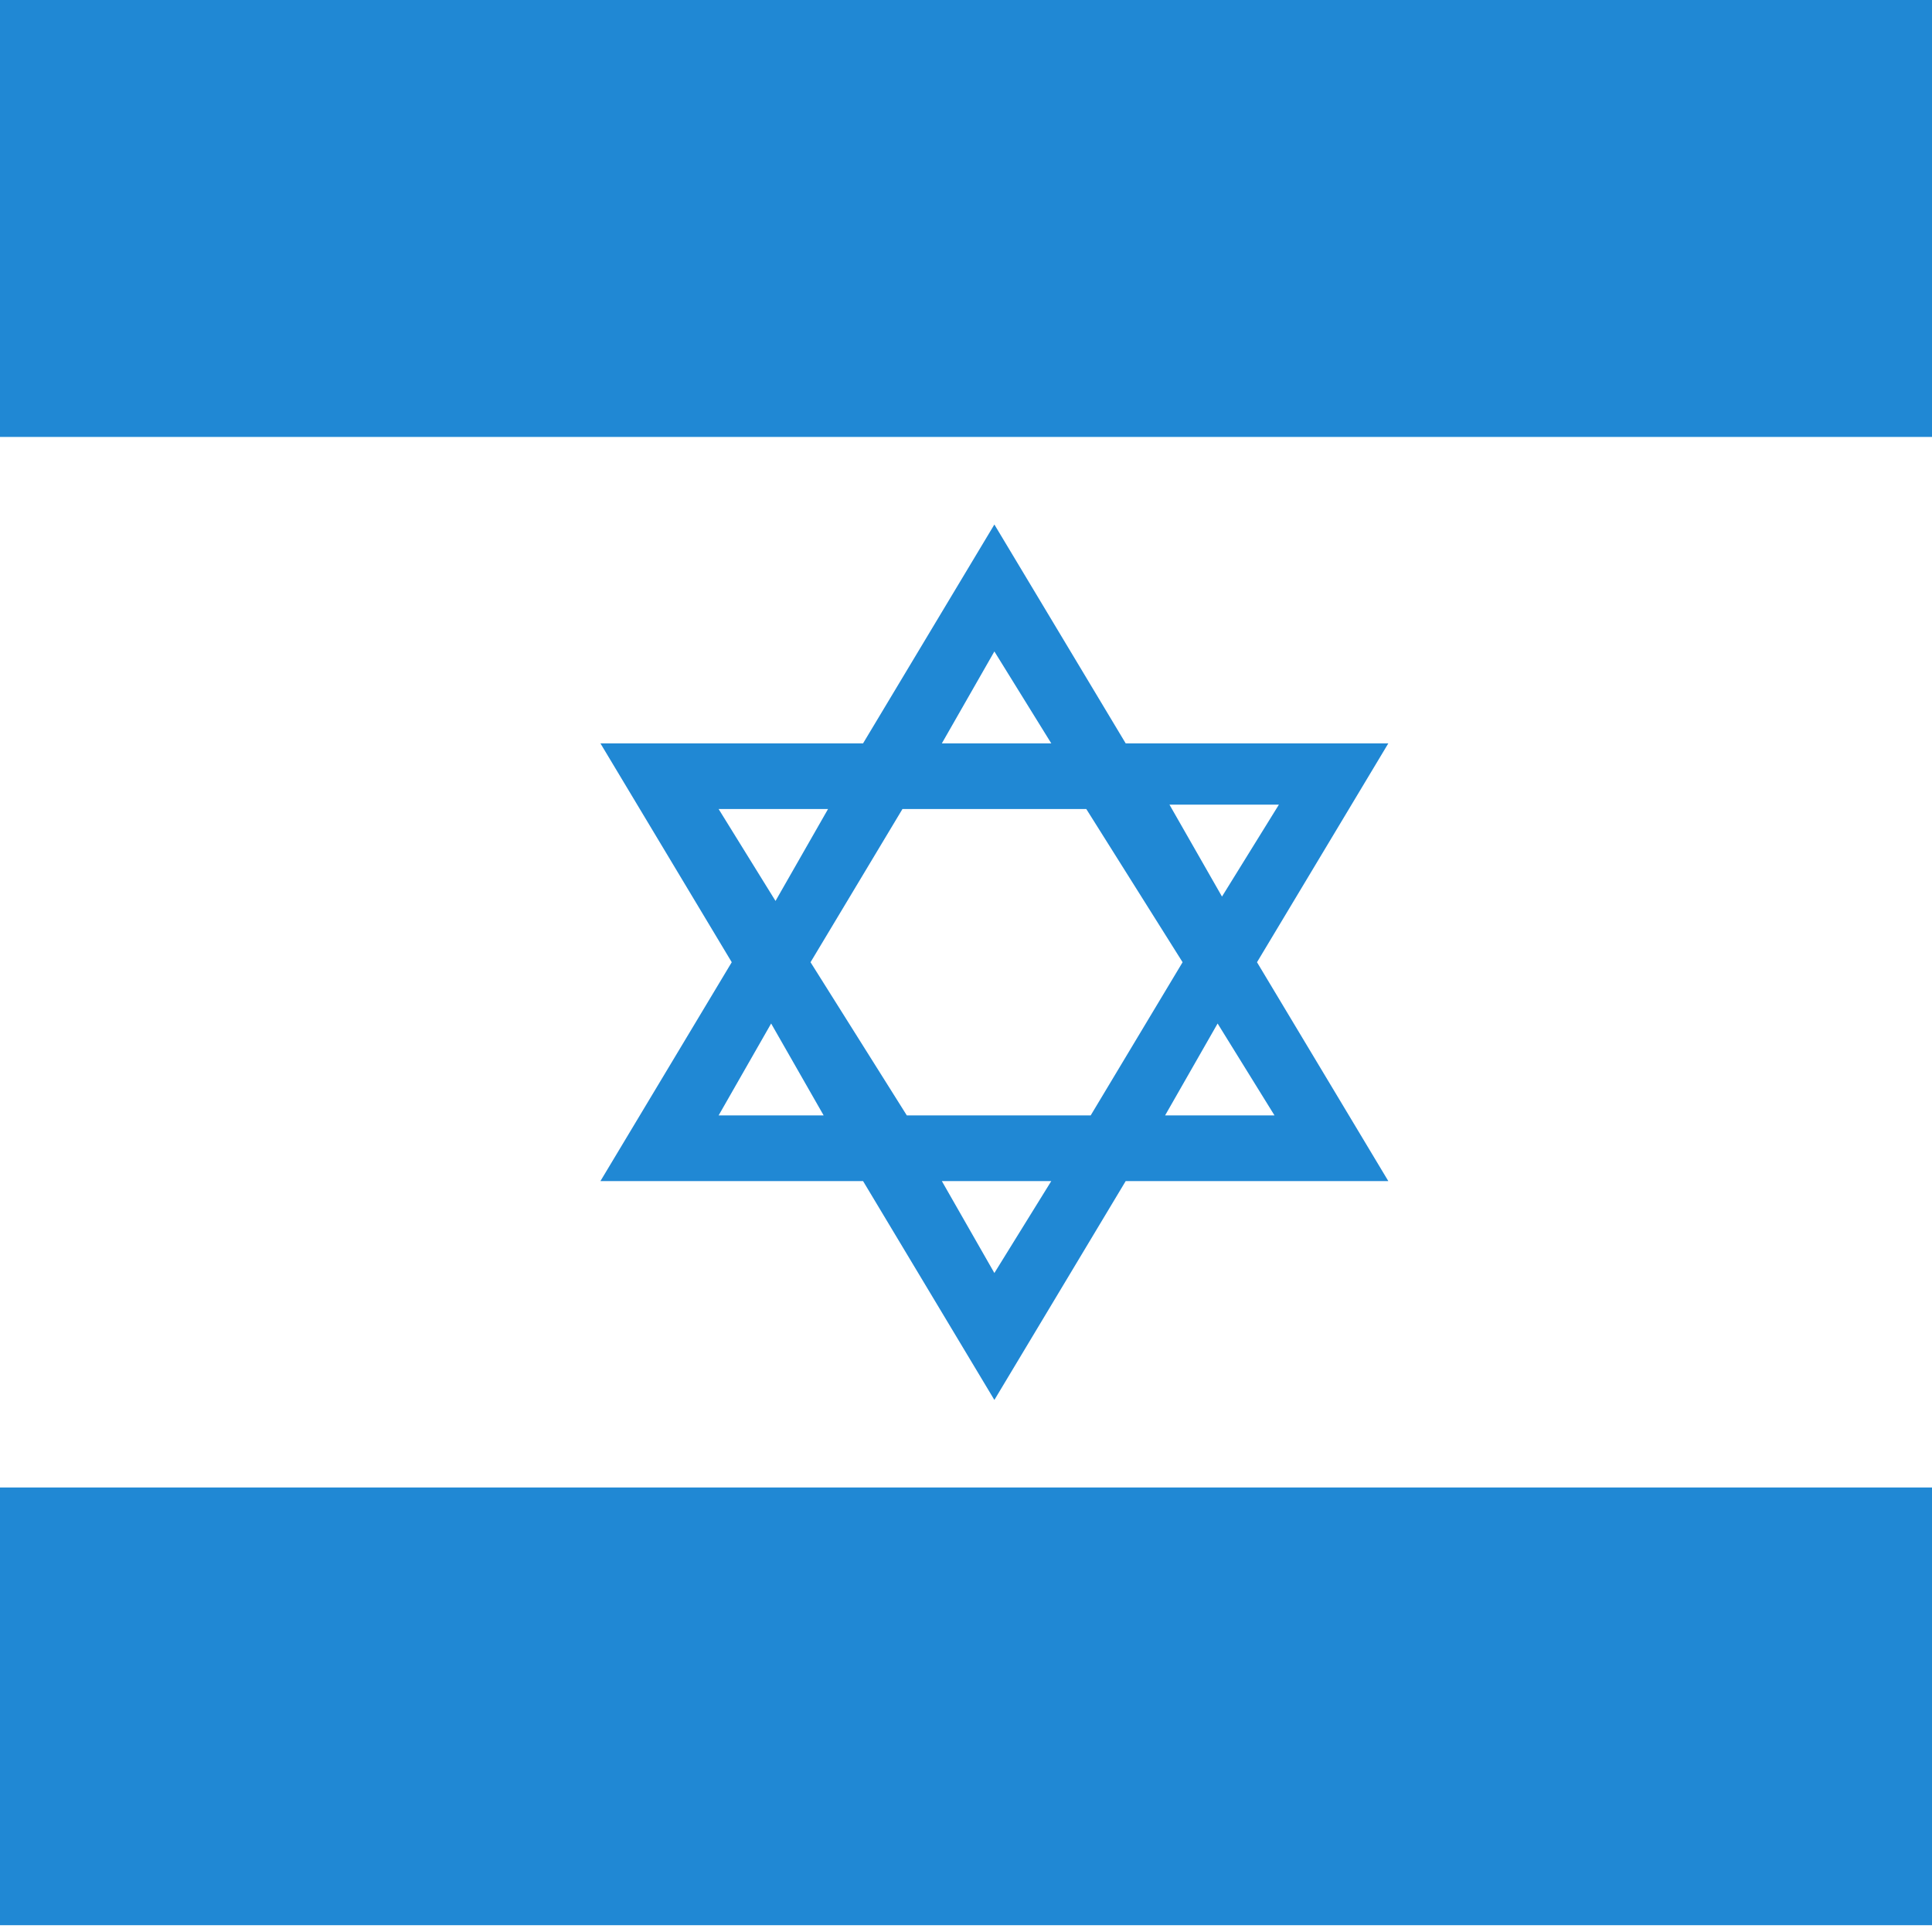 <?xml version="1.0" encoding="UTF-8" standalone="no"?>
<!-- Uploaded to: SVG Repo, www.svgrepo.com, Generator: SVG Repo Mixer Tools -->

<svg
   width="32"
   height="32"
   viewBox="0 0 2.56 2.56"
   aria-hidden="true"
   role="img"
   class="iconify iconify--emojione"
   preserveAspectRatio="xMidYMid"
   version="1.1"
   id="svg6"
   sodipodi:docname="hebrew.svg"
   inkscape:version="1.4 (e7c3feb1, 2024-10-09)"
   xmlns:inkscape="http://www.inkscape.org/namespaces/inkscape"
   xmlns:sodipodi="http://sodipodi.sourceforge.net/DTD/sodipodi-0.dtd"
   xmlns="http://www.w3.org/2000/svg"
   xmlns:svg="http://www.w3.org/2000/svg">
  <defs
     id="defs6" />
  <sodipodi:namedview
     id="namedview6"
     pagecolor="#ffffff"
     bordercolor="#000000"
     borderopacity="0.25"
     inkscape:showpageshadow="2"
     inkscape:pageopacity="0.0"
     inkscape:pagecheckerboard="0"
     inkscape:deskcolor="#d1d1d1"
     inkscape:zoom="13.739167"
     inkscape:cx="18.742039"
     inkscape:cy="19.506277"
     inkscape:window-width="1440"
     inkscape:window-height="847"
     inkscape:window-x="0"
     inkscape:window-y="25"
     inkscape:window-maximized="1"
     inkscape:current-layer="g6" />
  <g
     fill="#428bc1"
     id="g6"
     transform="matrix(0.058,0,0,0.058,-0.521,-0.581)">
    <path
       d="M 11.4,54 H 54.902 C 57.902,51.2 57.6,47.8 59.2,44 h -55 c 1.7,3.8 0.797,7.2 3.797,10"
       id="path4"
       sodipodi:nodetypes="ccccc"
       style="fill:#2088d4;fill-opacity:1" />
    <path
       d="M 52.1,10 H 6.997 C 3.997,12.8 5.9,16.2 4.3,20 h 55 C 57.6,16.2 59.003,12.7 56.003,9.9"
       id="path5"
       sodipodi:nodetypes="ccccc"
       style="fill:#2088d4;fill-opacity:1" />
    <path
       d="m 40.7,27 h -6 l -3,-5 -3,5 h -6 l 3,5 -3,5 h 6 l 3,5 3,-5 h 6 l -3,-5 3,-5 m -9,-2.1 1.3,2.1 h -2.5 l 1.2,-2.1 m -6.3,3.6 h 2.5 l -1.2,2.1 -1.3,-2.1 m 0,7 1.2,-2.1 1.2,2.1 H 25.4 M 31.7,39.1 30.5,37 H 33 l -1.3,2.1 m 2.2,-3.6 H 29.7 L 27.5,32 29.6,28.5 h 4.2 L 36,32 33.9,35.5 m 4.2,0 h -2.5 l 1.2,-2.1 1.3,2.1 m -1.2,-5 -1.2,-2.1 h 2.5 l -1.3,2.1"
       id="path6"
       style="fill:#2088d4;fill-opacity:1" />
  </g>
</svg>
